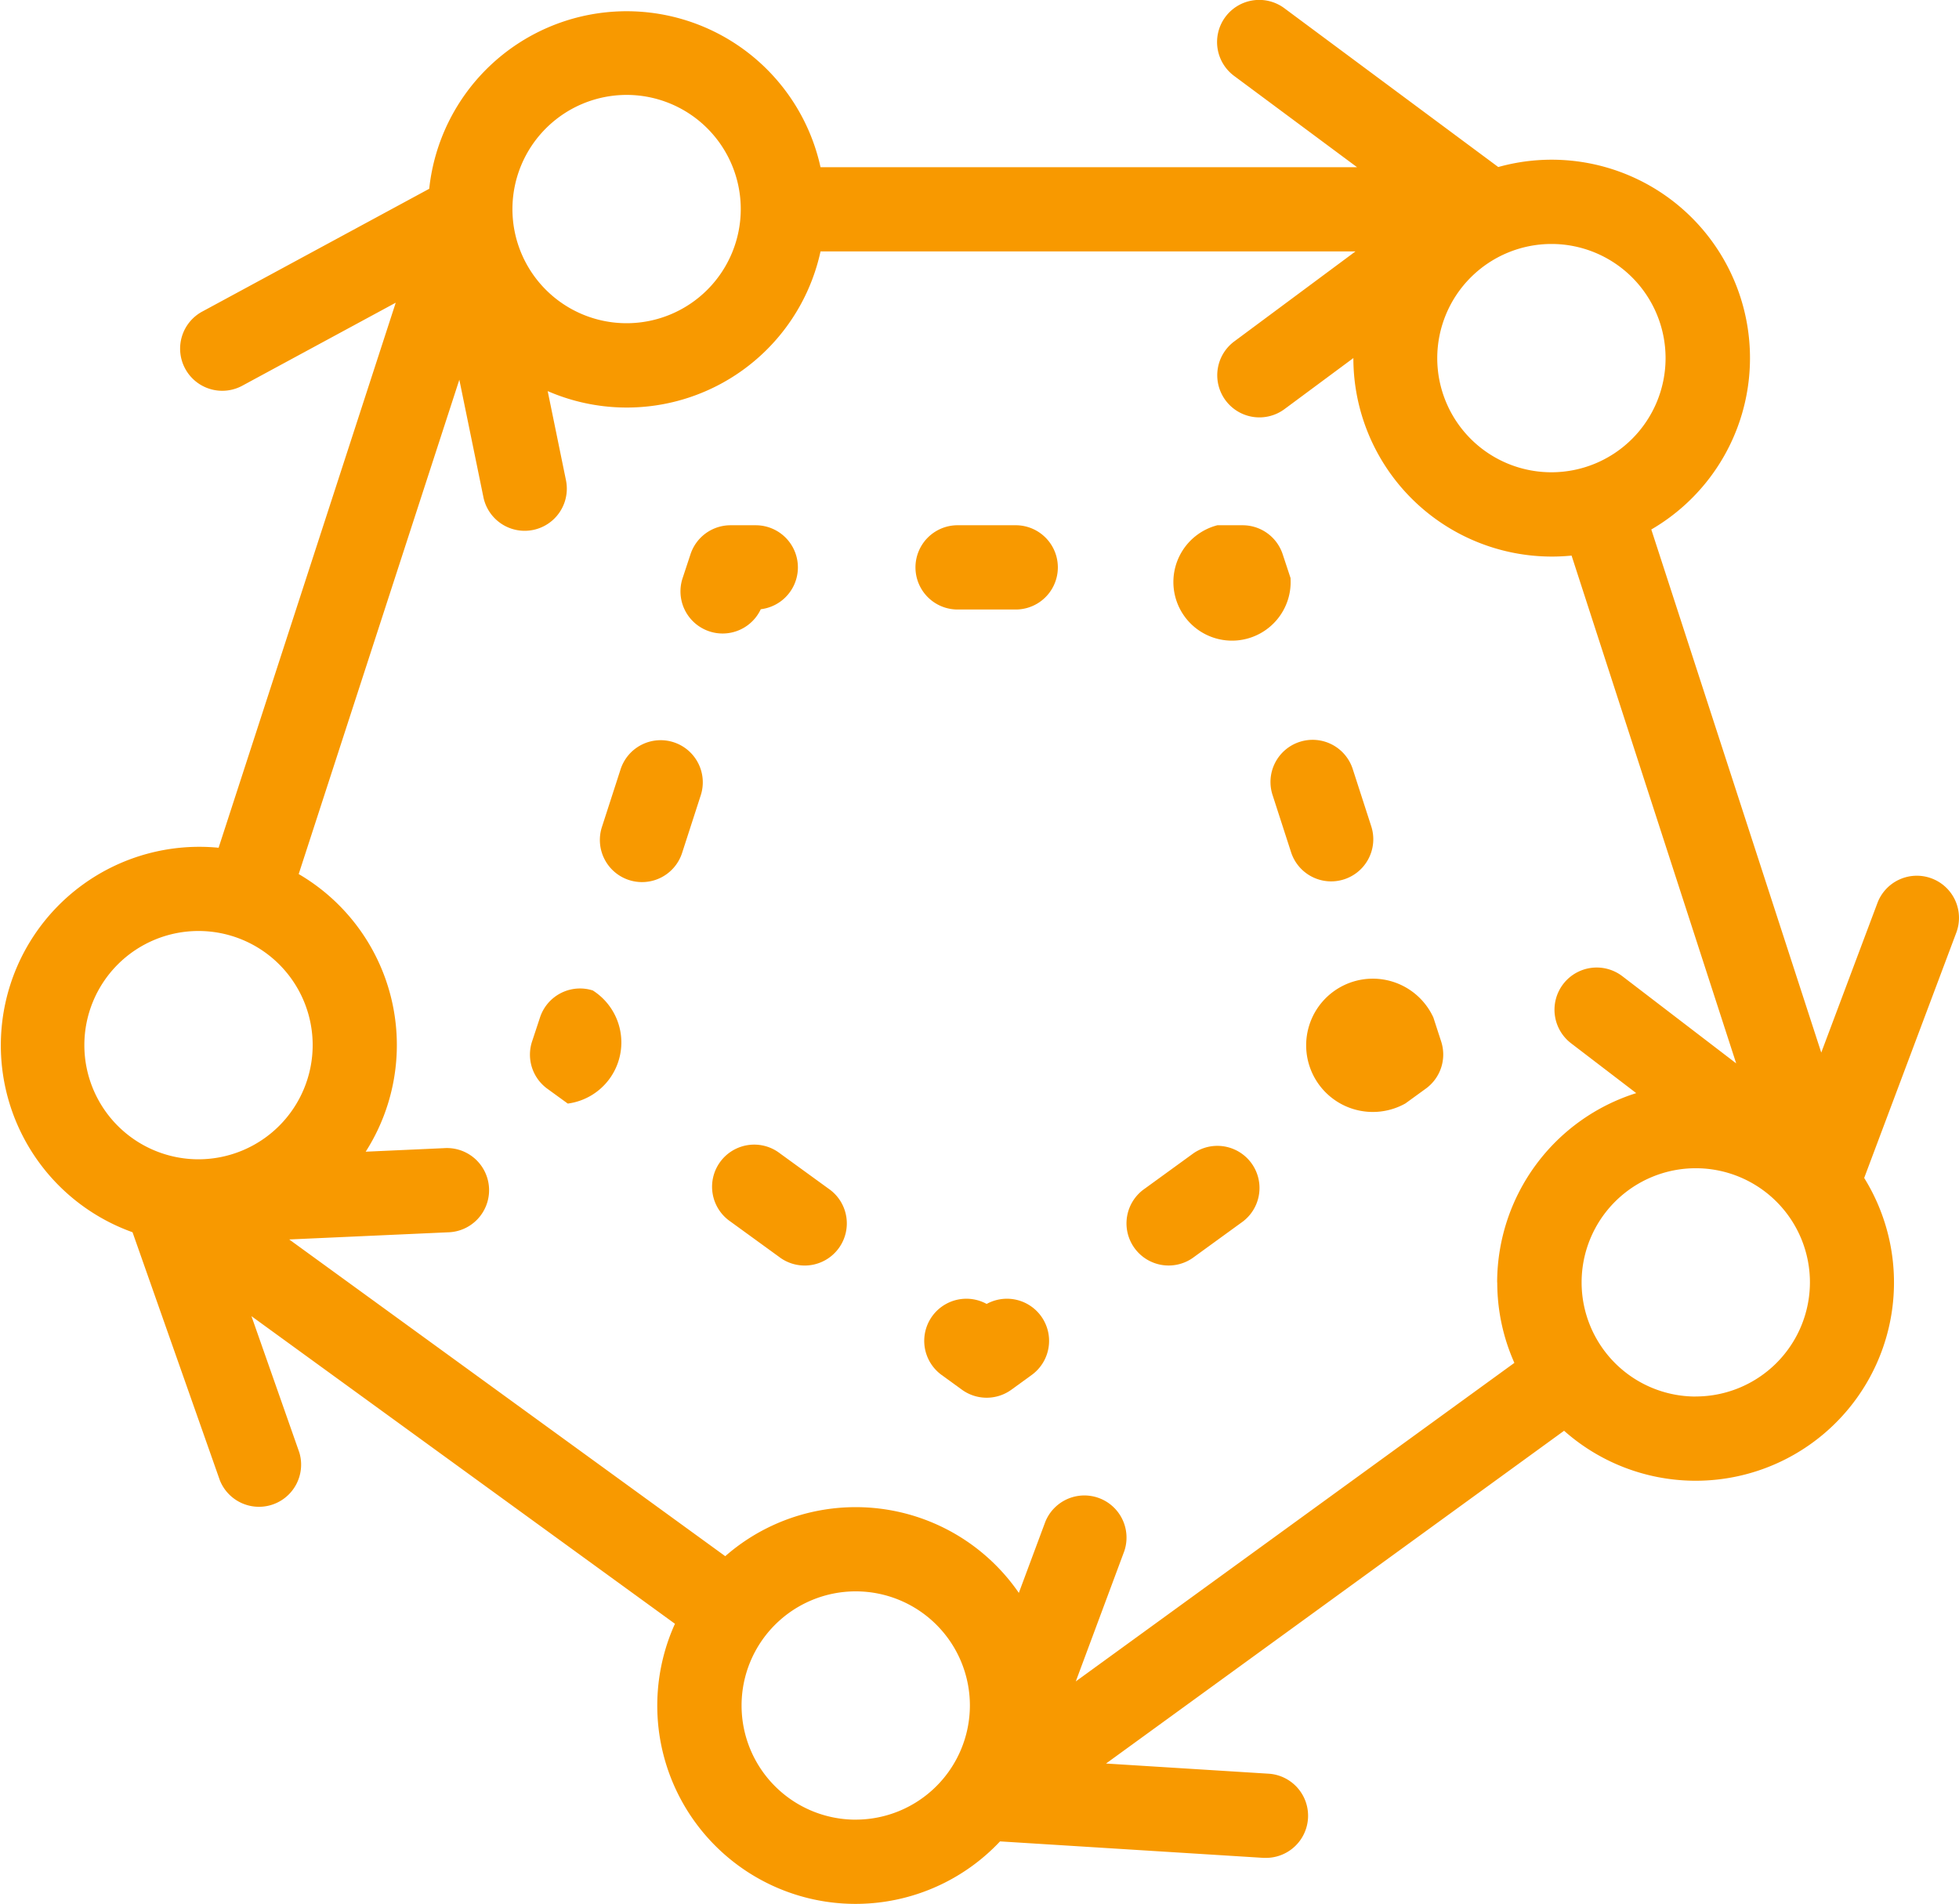 <svg xmlns="http://www.w3.org/2000/svg" width="74.012" height="71.936" viewBox="0 0 74.012 71.936">
  <g id="dmig-solutions-3" transform="translate(0 -7.182)">
    <g id="Group_6732" data-name="Group 6732" transform="translate(0 7.182)">
      <g id="Group_6731" data-name="Group 6731" transform="translate(0 0)">
        <path id="Path_2855" data-name="Path 2855" d="M140.925,265.6a1.592,1.592,0,0,0-2.006,1.022l-.3.908a1.592,1.592,0,0,0,.578,1.78l.773.561a2.329,2.329,0,0,0,.95-4.271Z" transform="translate(-118.519 -228.174)" fill="#f89900"/>
        <path id="Path_2856" data-name="Path 2856" d="M159.585,200.729a1.592,1.592,0,0,0-2.006,1.022l-.7,2.164a1.592,1.592,0,1,0,3.028.984l.7-2.164A1.592,1.592,0,0,0,159.585,200.729Z" transform="translate(-134.133 -172.684)" fill="#f89900"/>
        <path id="Path_2857" data-name="Path 2857" d="M180.91,147.646a1.592,1.592,0,0,0-.193-3.172h-.955a1.592,1.592,0,0,0-1.514,1.1l-.3.908a1.592,1.592,0,0,0,2.957,1.164Z" transform="translate(-152.162 -124.628)" fill="#f89900"/>
        <path id="Path_2858" data-name="Path 2858" d="M242.859,144.473h-2.275a1.592,1.592,0,0,0,0,3.183h2.275a1.592,1.592,0,0,0,0-3.183Z" transform="translate(-204.445 -124.627)" fill="#f89900"/>
        <path id="Path_2859" data-name="Path 2859" d="M311.554,146.48l-.3-.908a1.592,1.592,0,0,0-1.514-1.1h-.955a2.215,2.215,0,1,0,2.764,2.008Z" transform="translate(-262.792 -124.626)" fill="#f89900"/>
        <path id="Path_2860" data-name="Path 2860" d="M335.865,203.914l-.7-2.164a1.592,1.592,0,1,0-3.028.984l.7,2.164a1.592,1.592,0,0,0,3.028-.984Z" transform="translate(-284.055 -172.683)" fill="#f89900"/>
        <path id="Path_2861" data-name="Path 2861" d="M353.414,266.617a2.518,2.518,0,1,0-1.056,3.249l.773-.561a1.592,1.592,0,0,0,.578-1.78Z" transform="translate(-299.261 -228.174)" fill="#f89900"/>
        <path id="Path_2862" data-name="Path 2862" d="M297.148,306.83l-1.841,1.337a1.592,1.592,0,1,0,1.871,2.575l1.841-1.337a1.592,1.592,0,0,0-1.871-2.575Z" transform="translate(-252.058 -263.255)" fill="#f89900"/>
        <path id="Path_2863" data-name="Path 2863" d="M243.881,346.816a1.592,1.592,0,0,0-1.708,2.679l.773.561a1.592,1.592,0,0,0,1.871,0l.773-.561a1.592,1.592,0,0,0-1.708-2.679Z" transform="translate(-206.605 -297.549)" fill="#f89900"/>
        <path id="Path_2864" data-name="Path 2864" d="M190.706,308.168l-1.841-1.337a1.592,1.592,0,1,0-1.871,2.575l1.841,1.337a1.592,1.592,0,1,0,1.871-2.575Z" transform="translate(-159.402 -263.255)" fill="#f89900"/>
        <path id="Path_2865" data-name="Path 2865" d="M72.979,40.372a1.591,1.591,0,0,0-2.05.931l-2.121,5.649L62.387,27.188a7.493,7.493,0,0,0-5.782-13.695l-8.081-6a1.592,1.592,0,0,0-1.9,2.556L51.271,13.5H31a7.5,7.5,0,0,0-14.784.815L7.662,18.943a1.592,1.592,0,1,0,1.515,2.8l5.774-3.124L8.259,39.213A7.5,7.5,0,0,0,5.007,53.74l3.3,9.375a1.592,1.592,0,0,0,3-1.058L9.5,56.911l16,11.623a7.491,7.491,0,0,0,12.282,8.222l9.958.623c.034,0,.068,0,.1,0a1.592,1.592,0,0,0,.1-3.18l-6.153-.385L59.092,61.241A7.491,7.491,0,0,0,70.43,51.689l3.48-9.268A1.591,1.591,0,0,0,72.979,40.372ZM58.616,16.4A4.313,4.313,0,1,1,54.3,20.713,4.318,4.318,0,0,1,58.616,16.4ZM23.673,10.768a4.313,4.313,0,1,1-4.313,4.313A4.318,4.318,0,0,1,23.673,10.768ZM7.5,50.984a4.313,4.313,0,1,1,4.313-4.313A4.318,4.318,0,0,1,7.5,50.984Zm24.83,24.951a4.313,4.313,0,1,1,4.313-4.313A4.318,4.318,0,0,1,32.326,75.934Zm24.237-20.3a7.449,7.449,0,0,0,.647,3.041L40.644,70.711l1.831-4.919a1.592,1.592,0,0,0-2.983-1.11l-1,2.685A7.482,7.482,0,0,0,27.4,65.98L10.927,54.013l5.995-.27a1.592,1.592,0,1,0-.143-3.18l-2.963.134a7.483,7.483,0,0,0-2.531-10.49l6.069-18.678.913,4.454a1.592,1.592,0,0,0,3.119-.639l-.694-3.385A7.492,7.492,0,0,0,31,16.682h20.21l-4.579,3.4a1.592,1.592,0,0,0,1.9,2.556l2.6-1.927v0a7.5,7.5,0,0,0,7.5,7.5c.251,0,.5-.013.744-.037L65.594,47.36l-4.3-3.293A1.592,1.592,0,1,0,59.355,46.6l2.463,1.884A7.509,7.509,0,0,0,56.563,55.634Zm7.5,4.313a4.313,4.313,0,1,1,4.313-4.313A4.318,4.318,0,0,1,64.059,59.946Z" transform="translate(0 -7.182)" fill="#f89900"/>
      </g>
    </g>
  </g>
</svg>
